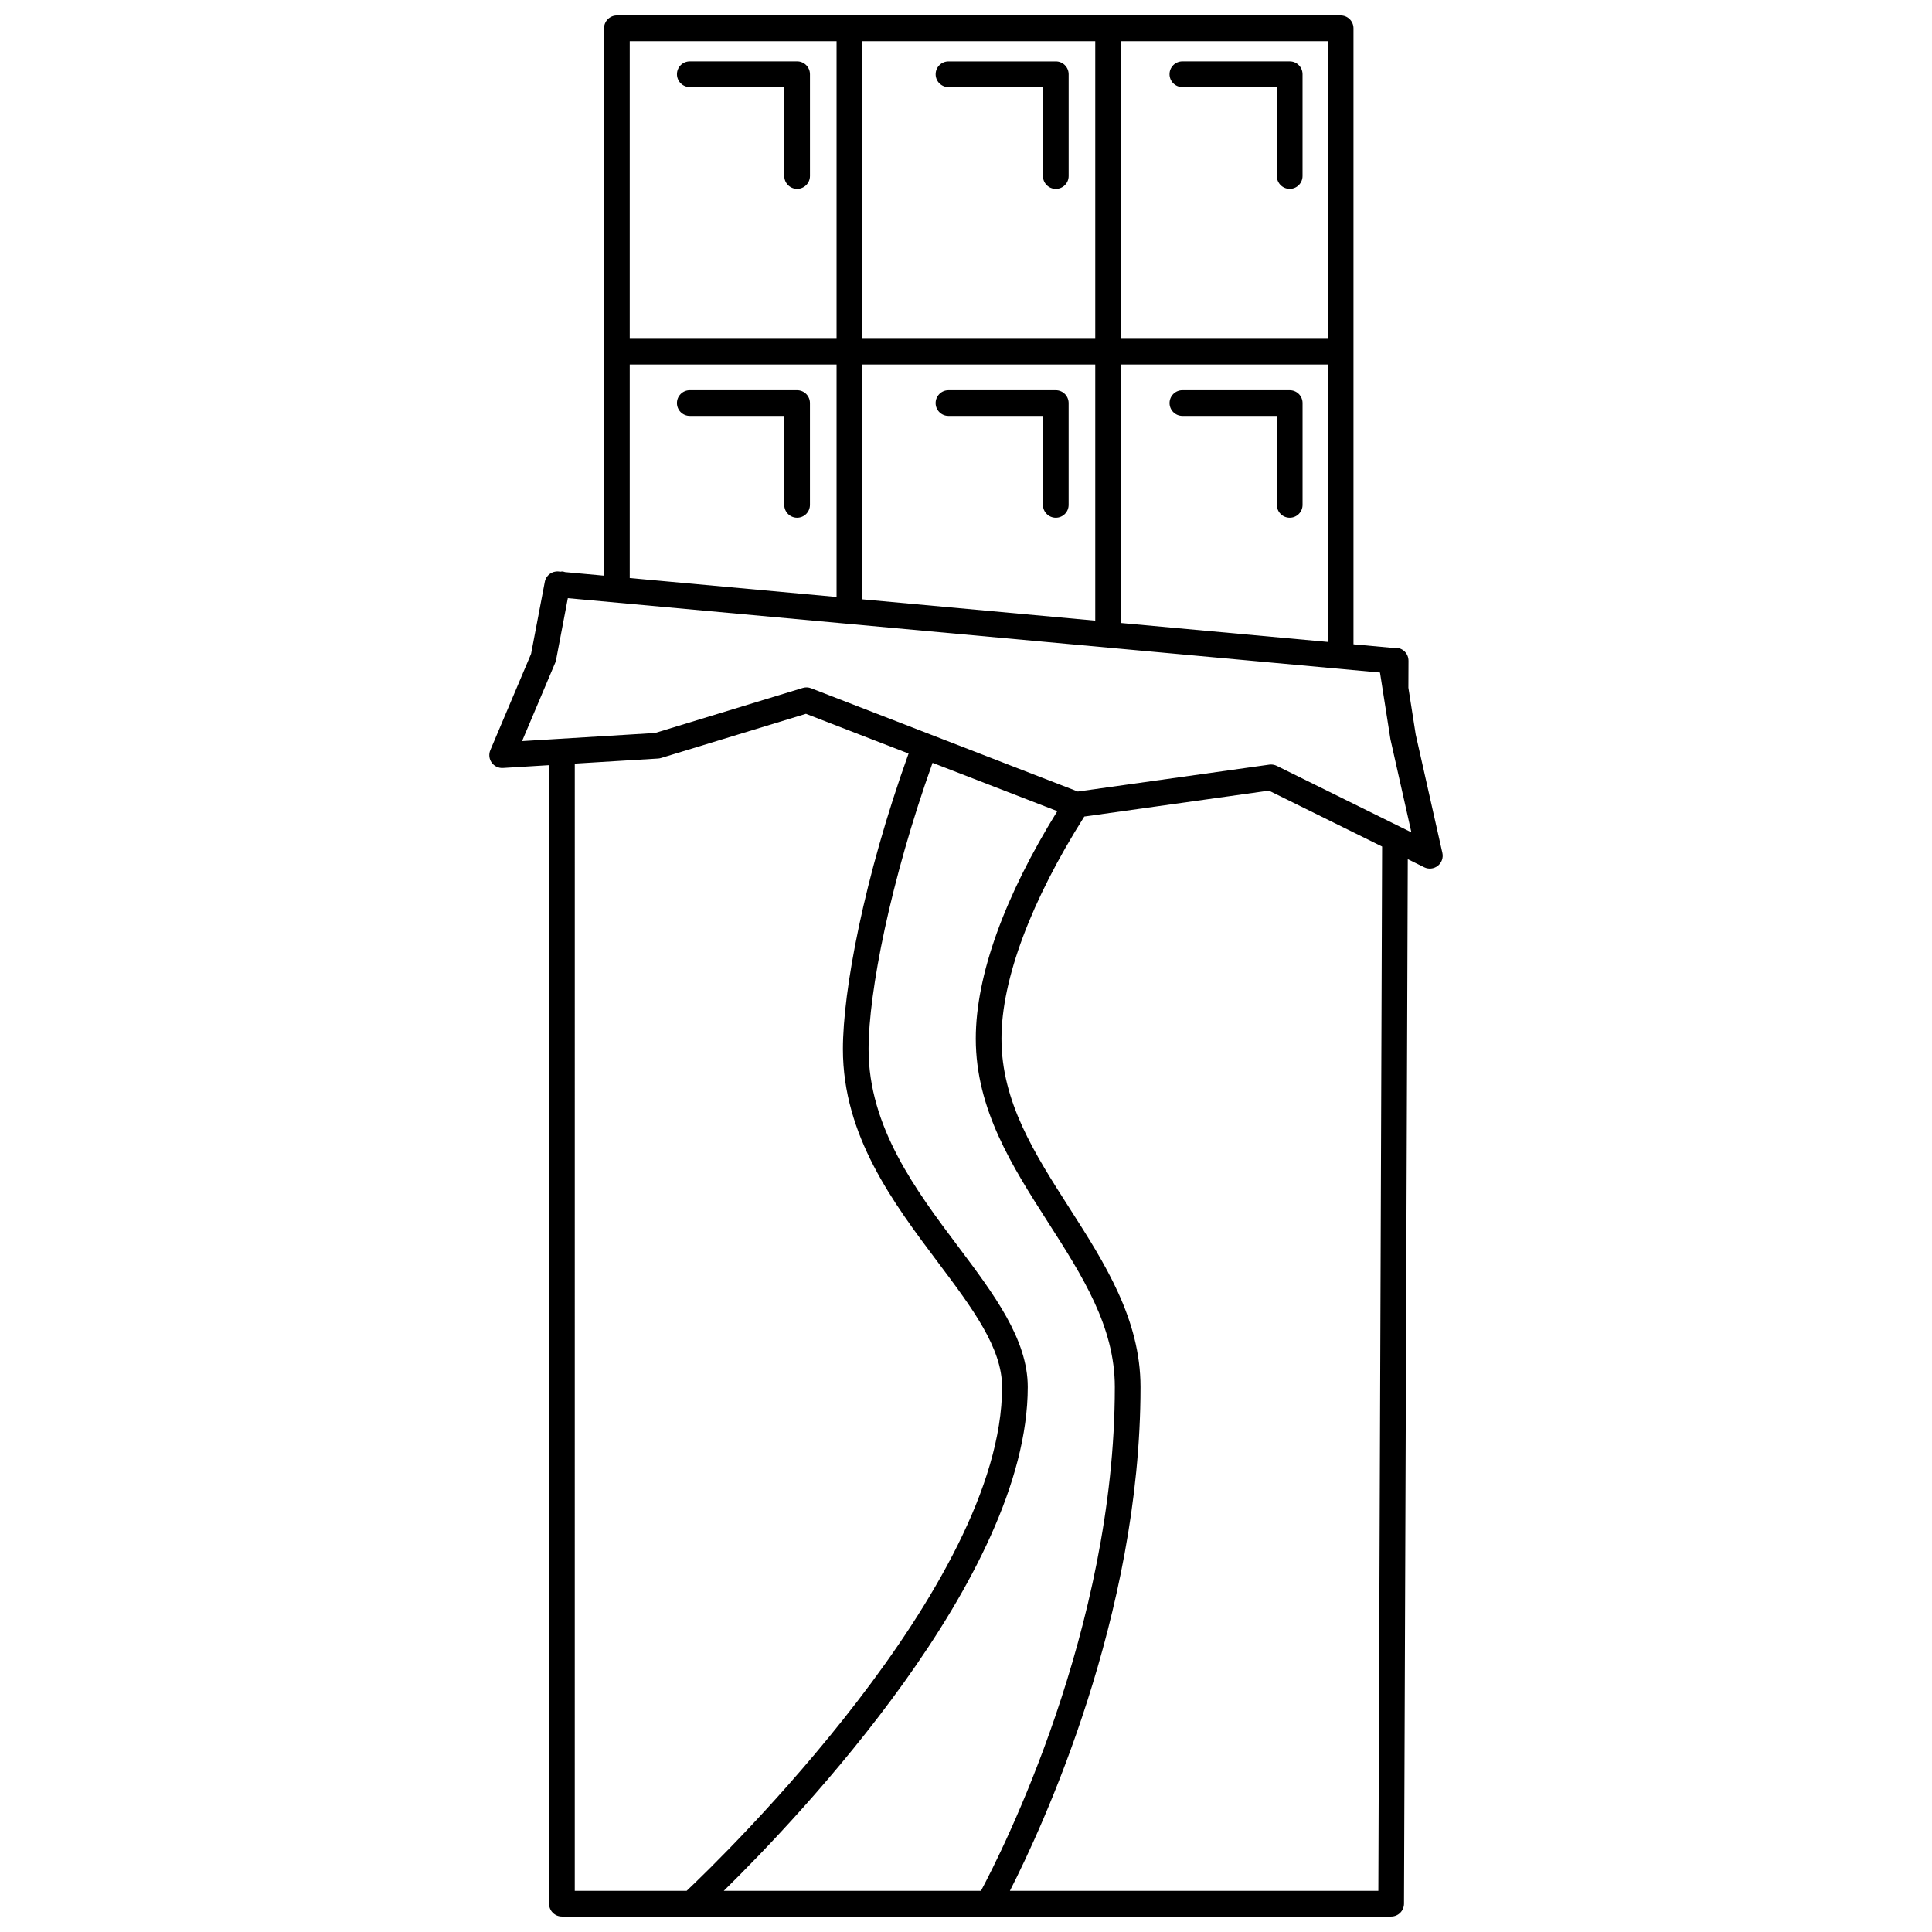 <?xml version="1.0" encoding="UTF-8"?>
<!-- The Best Svg Icon site in the world: iconSvg.co, Visit us! https://iconsvg.co -->
<svg width="800px" height="800px" version="1.1" viewBox="144 144 512 512" xmlns="http://www.w3.org/2000/svg">
 <defs>
  <clipPath id="a">
   <path d="m273 148.09h254v503.81h-254z"/>
  </clipPath>
 </defs>
 <path d="m326.8 167.07h25.039v23.578c0 1.879 1.527 3.402 3.406 3.402 1.879 0 3.402-1.523 3.402-3.402v-26.984c0-0.902-0.355-1.77-0.996-2.406-0.637-0.641-1.504-1-2.406-0.996h-28.445c-1.879 0-3.402 1.523-3.402 3.402 0 1.879 1.523 3.406 3.402 3.406z"/>
 <path d="m423.8 160.27h-28.445c-1.879 0-3.402 1.523-3.402 3.402 0 1.879 1.523 3.406 3.402 3.406h25.039v23.578c0 1.879 1.527 3.402 3.406 3.402s3.402-1.523 3.402-3.402v-26.984c0-0.902-0.355-1.77-0.996-2.406-0.637-0.641-1.504-1-2.406-0.996z"/>
 <path d="m457.34 167.07h25.039v23.578c0 1.879 1.527 3.402 3.406 3.402 1.879 0 3.402-1.523 3.402-3.402v-26.984c0-0.902-0.355-1.77-0.996-2.406-0.637-0.641-1.504-1-2.406-0.996h-28.445c-1.879 0-3.402 1.523-3.402 3.402 0 1.879 1.523 3.406 3.402 3.406z"/>
 <path d="m355.24 247.41h-28.445c-1.879 0-3.402 1.523-3.402 3.406 0 1.879 1.523 3.402 3.402 3.402h25.039v23.578c0 1.883 1.527 3.406 3.406 3.406 1.879 0 3.402-1.523 3.402-3.406v-26.984 0.004c0-0.906-0.355-1.77-0.996-2.41-0.637-0.637-1.504-0.996-2.406-0.996z"/>
 <path d="m395.35 254.22h25.039v23.578c0 1.883 1.527 3.406 3.406 3.406s3.402-1.523 3.402-3.406v-26.984 0.004c0-0.906-0.355-1.77-0.996-2.41-0.637-0.637-1.504-0.996-2.406-0.996h-28.445c-1.879 0-3.402 1.523-3.402 3.406 0 1.879 1.523 3.402 3.402 3.402z"/>
 <path d="m485.79 247.41h-28.445c-1.879 0-3.402 1.523-3.402 3.406 0 1.879 1.523 3.402 3.402 3.402h25.039v23.578c0 1.883 1.527 3.406 3.406 3.406 1.879 0 3.402-1.523 3.402-3.406v-26.984 0.004c0-0.906-0.355-1.77-0.996-2.41-0.637-0.637-1.504-0.996-2.406-0.996z"/>
 <g clip-path="url(#a)">
  <path d="m519.18 338.65-1.941-12.402 0.027-7.156-0.004-0.004c0.004-0.902-0.352-1.77-0.984-2.41-0.637-0.641-1.504-1.004-2.406-1.004-0.156 0.031-0.309 0.074-0.461 0.125-0.141-0.047-0.285-0.086-0.43-0.113l-10.293-0.941v-163.25c0.004-0.902-0.355-1.766-0.996-2.406-0.637-0.637-1.504-0.996-2.406-0.996h-191.81c-0.902 0-1.77 0.359-2.406 0.996-0.641 0.641-0.996 1.504-0.996 2.406v145.06l-10.312-0.945c-0.273-0.094-0.562-0.152-0.852-0.172-0.105 0.016-0.215 0.039-0.32 0.066l-0.559-0.051v-0.004c-1.75-0.172-3.34 1.023-3.656 2.754l-3.637 19.074-10.797 25.52c-0.461 1.082-0.328 2.328 0.352 3.293 0.68 0.961 1.812 1.504 2.988 1.43l12.227-0.746v301.72c-0.004 0.902 0.355 1.77 0.996 2.406 0.637 0.641 1.504 0.996 2.406 0.996h219.76c1.875 0 3.398-1.516 3.406-3.391l1-276.82 4.34 2.144h-0.004c1.18 0.582 2.586 0.438 3.617-0.375s1.508-2.144 1.219-3.426zm-222.86 7.715 22.102-1.348h-0.004c0.266-0.016 0.531-0.066 0.785-0.145l38.383-11.707 27.195 10.527c-11.914 33.156-17.402 63.012-17.402 78.332 0 22.965 13.344 40.738 25.117 56.414 9.156 12.199 17.066 22.738 17.066 33.129 0 52.773-74.379 124.81-83.59 133.52h-29.656zm143.12 165.21c0 64.164-29.992 123.26-35.473 133.52h-68.164c19.922-19.551 80.562-83.18 80.562-133.52 0-12.664-8.957-24.586-18.43-37.211-11.137-14.832-23.754-31.641-23.754-52.332 0-15.113 5.805-44.668 16.957-75.871l33.062 12.801c-13.961 22.547-21.609 43.527-21.609 60.285 0 18.77 9.742 33.98 19.16 48.695 9.098 14.199 17.688 27.617 17.688 43.633zm-27.809 133.52c8.473-16.613 34.617-72.781 34.617-133.52 0-18.012-9.535-32.902-18.762-47.305-9.301-14.527-18.086-28.25-18.086-45.023 0-15.793 7.938-36.699 21.949-58.852l48.926-6.867 30 14.816-1 276.75zm70.719-298.14v0.004c-0.469-0.23-0.988-0.352-1.512-0.352-0.156-0.004-0.312 0.008-0.469 0.031l-50.738 7.125-70.688-27.371c-0.711-0.277-1.492-0.305-2.223-0.078l-39.125 11.934-35.246 2.152 8.797-20.789v-0.004c0.098-0.219 0.168-0.449 0.211-0.688l3.125-16.398 215.23 19.707 2.773 17.699 5.547 24.656zm-48.098-106.36v67.883l-61.746-5.652v-62.23zm-61.746-6.809v-78.879h61.746v78.883zm68.555 75.312v-68.504h54.816v73.523zm54.816-75.312-54.816 0.004v-78.883h54.816zm-130.18-78.879v78.883h-54.816v-78.883zm-54.816 85.691h54.816v61.605l-54.816-5.019z"/>
 </g>
</svg>